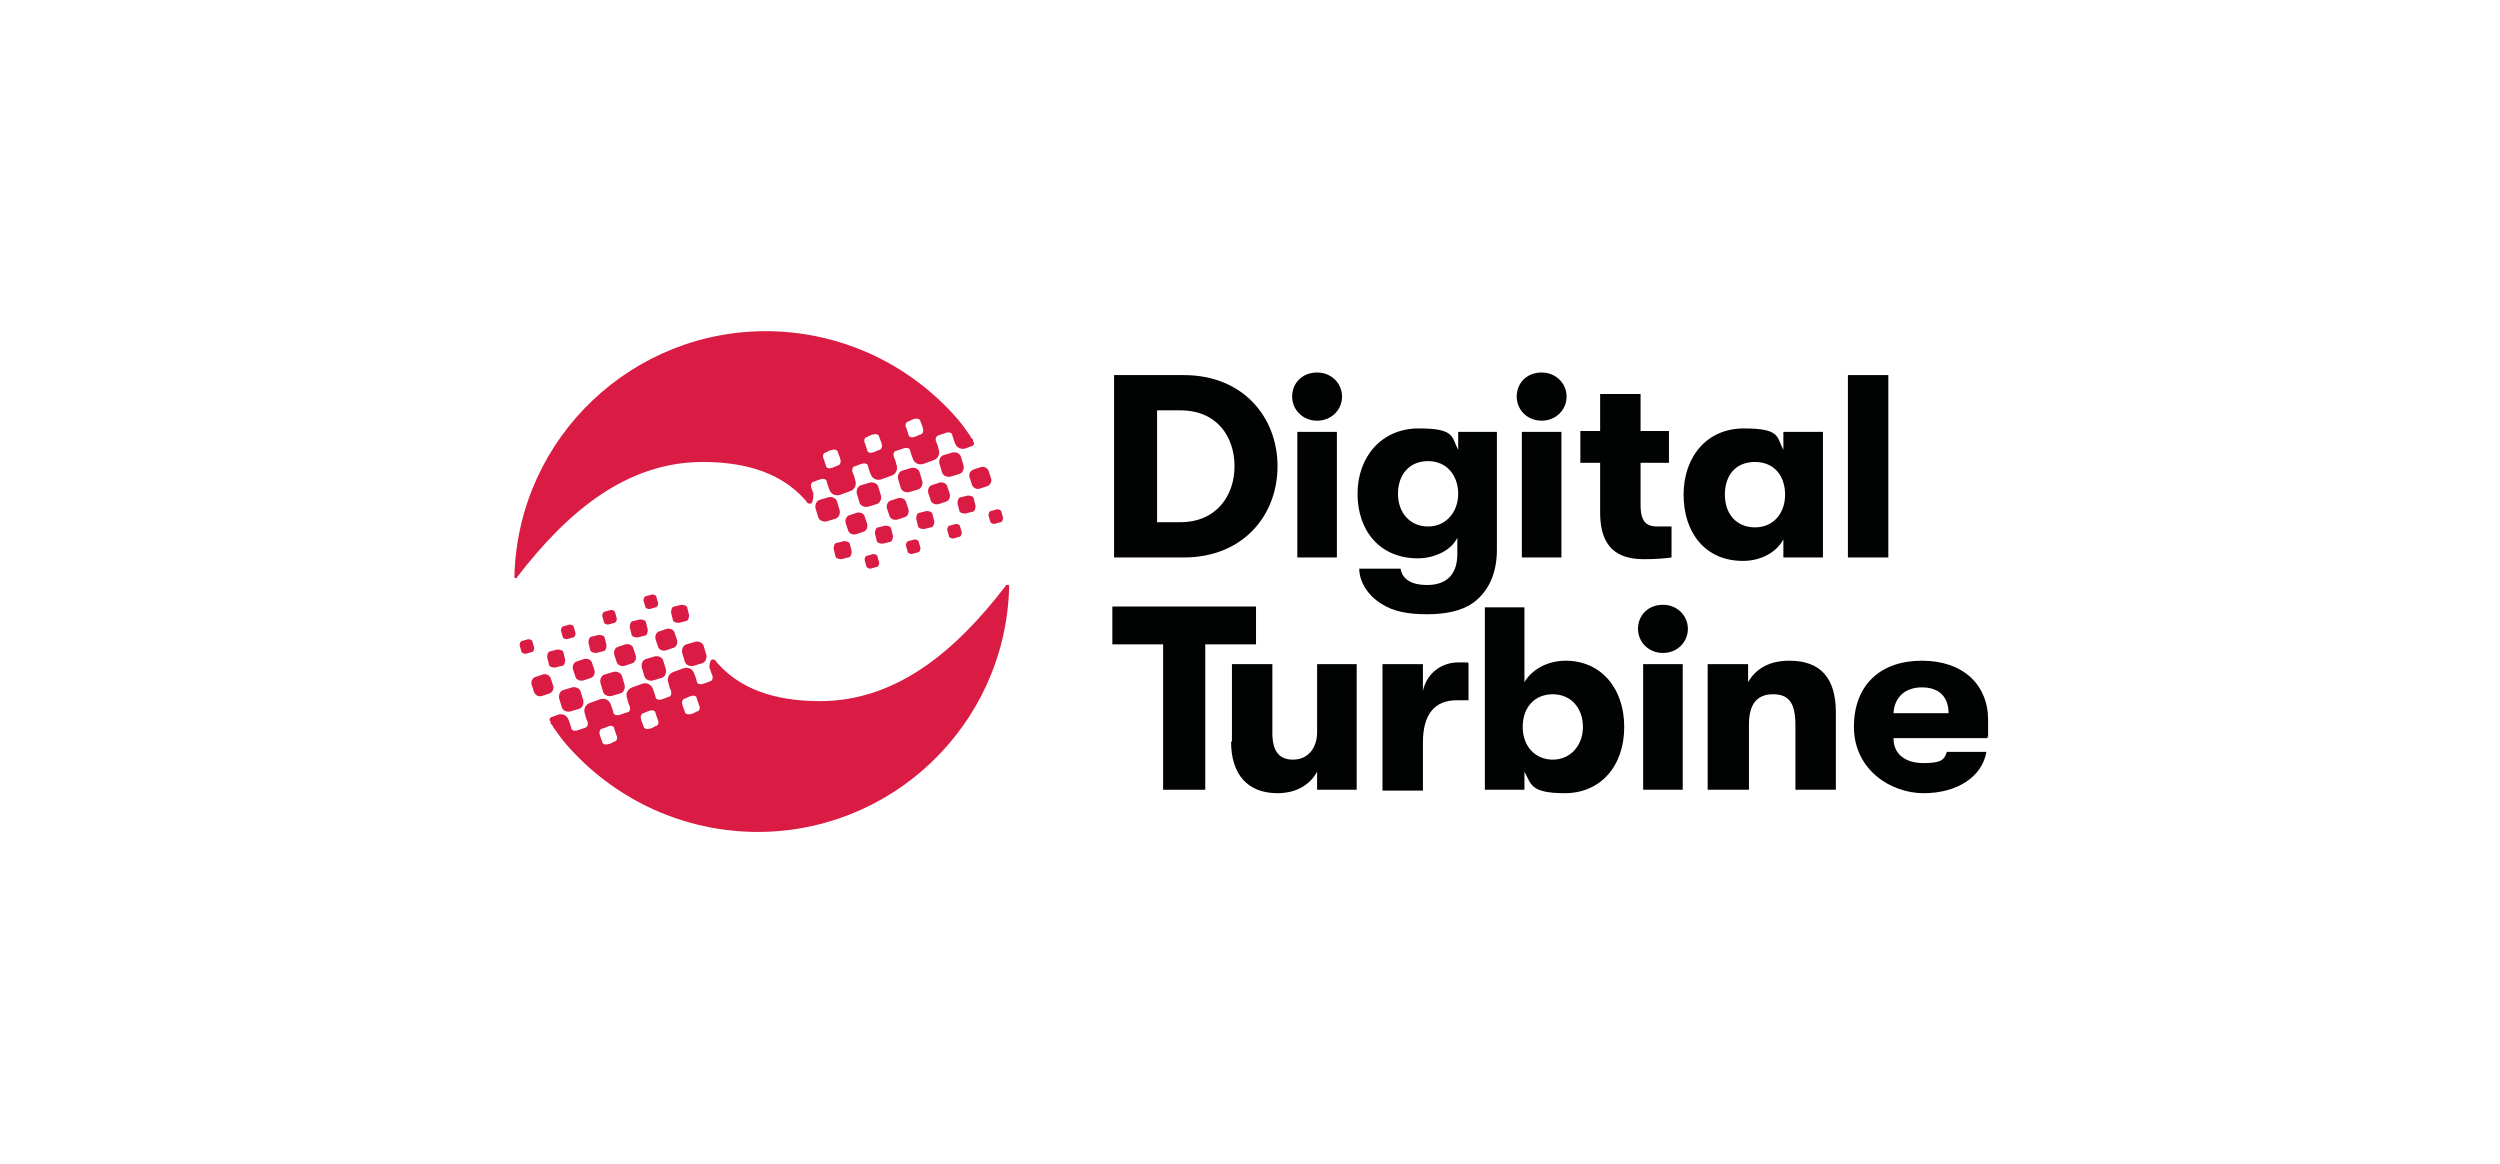 <?xml version="1.0" encoding="UTF-8"?>
<svg id="Layer_1" data-name="Layer 1" xmlns="http://www.w3.org/2000/svg" width="290.6" height="135.3" version="1.1" viewBox="0 0 290.6 135.3">
  <defs>
    <style>
      .cls-1 {
        fill: #010202;
      }

      .cls-1, .cls-2 {
        stroke-width: 0px;
      }

      .cls-2 {
        fill: #da1b43;
      }
    </style>
  </defs>
  <path class="cls-2" d="M114.8,56.5l-.9.3c-.3.1-.7,0-.9-.4l-.3-.9c-.1-.3,0-.7.4-.9l.9-.3c.3-.1.7,0,.9.4l.3.9c.1.3,0,.7-.4.9ZM116.6,60.2l-.2-.7c0-.2-.3-.3-.5-.3l-.7.2c-.2,0-.3.3-.3.5l.2.7c0,.2.3.3.5.3l.7-.2c.2,0,.3-.3.3-.5h0ZM113.2,58c0-.3-.4-.4-.7-.4l-.8.2c-.3,0-.4.4-.4.7l.2.8c0,.3.4.4.7.4l.8-.2c.3,0,.4-.4.4-.7l-.2-.8h0ZM110.4,57.4l-.3-.9c-.1-.3-.5-.5-.9-.4l-.9.3c-.3.1-.5.5-.4.9l.3.9c.1.3.5.5.9.4l.9-.3c.3-.1.5-.5.4-.9ZM105.9,54.4l-1,.3c-.4.1-.6.6-.5,1l.3,1c.1.4.6.6,1,.5l1-.3c.4-.1.6-.6.5-1l-.3-1c-.1-.4-.6-.6-1-.5h0ZM111.6,61.2c0-.2-.3-.3-.5-.3l-.7.2c-.2,0-.3.3-.3.5l.2.7c0,.2.3.3.5.3l.7-.2c.2,0,.3-.3.3-.5l-.2-.7h0ZM108.4,59.8c0-.3-.4-.4-.7-.4l-.8.2c-.3,0-.4.4-.4.7l.2.8c0,.3.4.4.7.4l.8-.2c.3,0,.4-.4.4-.7l-.2-.8h0ZM105.6,59.2l-.3-.9c-.1-.3-.5-.5-.9-.4l-.9.3c-.3.1-.5.5-.4.9l.3.9c.1.3.5.5.9.4l.9-.3c.3-.1.5-.5.4-.9ZM101.1,56.1l-1,.3c-.4.1-.6.6-.5,1l.3,1c.1.4.6.6,1,.5l1-.3c.4-.1.6-.6.5-1l-.3-1c-.1-.4-.6-.6-1-.5ZM106.8,63c0-.2-.3-.3-.5-.3l-.7.2c-.2,0-.3.3-.3.5l.2.7c0,.2.3.3.5.3l.7-.2c.2,0,.3-.3.3-.5l-.2-.7h0ZM103.6,61.5c0-.3-.4-.4-.7-.4l-.8.2c-.3,0-.4.4-.4.7l.2.8c0,.3.4.4.7.4l.8-.2c.3,0,.4-.4.4-.7l-.2-.8h0ZM100.8,60.9l-.3-.9c-.1-.3-.5-.5-.9-.4l-.9.3c-.3.1-.5.5-.4.9l.3.9c.1.3.5.5.9.4l.9-.3c.3-.1.5-.5.4-.9ZM97.6,59.3l-.3-1c-.1-.4-.6-.6-1-.5l-1,.3c-.4.1-.6.6-.5,1l.3,1c.1.4.6.6,1,.5l1-.3c.4-.1.6-.6.5-1ZM102,64.7c0-.2-.3-.3-.5-.3l-.7.2c-.2,0-.3.3-.3.5l.2.7c0,.2.3.3.5.3l.7-.2c.2,0,.3-.3.3-.5l-.2-.7h0ZM98.8,63.3c0-.3-.4-.4-.7-.4l-.8.2c-.3,0-.4.4-.4.7l.2.8c0,.3.4.4.7.4l.8-.2c.3,0,.4-.4.4-.7l-.2-.8h0ZM110.7,52.6l-1,.3c-.4.1-.6.6-.5,1l.3,1c.1.4.6.6,1,.5l1-.3c.4-.1.6-.6.5-1l-.3-1c-.1-.4-.6-.6-1-.5h0ZM94.5,57.4c.1.3,0,.7-.1,1-.1.2-.4.2-.6,0,0-.1-.4-.5-.4-.5-2.5-2.7-6.3-4.2-11.7-4.2-8.8,0-15.7,5.7-21.6,13.4h0s0,.1-.1.1h-.1c0,0-.1,0-.1-.1v-.3c.5-16,13.8-28.6,29.8-28.3,8.7.2,16.4,4.1,21.7,10.2.6.7,1,1.3,1.5,2,0,.1.2.3.3.4v.2c.2.2.1.4,0,.5l-.8.3c-.5.2-1.1,0-1.3-.6,0,0-.2-.5-.3-.9,0-.3-.4-.4-.7-.3-.3.1-.6.2-.9.3-.3.1-.4.4-.3.7.2.4.3.9.3.9.2.5,0,1.1-.6,1.3l-1.1.4c-.5.2-1.1,0-1.3-.6,0,0-.2-.5-.3-.9,0-.3-.4-.4-.7-.3-.3.1-.6.2-.9.3-.3,0-.4.4-.3.7.2.4.3.9.3.9.2.5,0,1.1-.6,1.3l-1.1.4c-.5.2-1.1,0-1.3-.6,0,0-.2-.5-.3-.9,0-.3-.4-.4-.7-.3-.3.1-.6.2-.8.3-.3,0-.4.4-.3.7.2.4.3.9.3.9.2.5,0,1.1-.6,1.3l-1.1.4c-.5.2-1.1,0-1.3-.6,0,0-.2-.5-.3-.9,0-.3-.4-.4-.7-.3-.3.1-.6.2-.8.3-.3,0-.4.4-.3.7.2.4.3.9.3.9h0ZM105.3,49.6c.1.3.2.6.3.9,0,.3.4.4.6.3.2,0,.5-.2.8-.3.2,0,.4-.4.3-.6,0-.2-.2-.6-.3-.9,0-.3-.4-.4-.7-.3-.2,0-.5.2-.7.3-.3,0-.4.4-.3.7h0ZM100.5,51.4c.1.3.2.6.3.9,0,.3.4.4.6.3.2,0,.5-.2.8-.3.2,0,.4-.4.3-.6,0-.2-.2-.6-.3-.9,0-.3-.4-.4-.7-.3-.2,0-.5.2-.7.3-.3,0-.4.4-.3.7h0ZM95.7,53.2c.1.3.2.6.3.9,0,.3.4.4.6.3.2,0,.5-.2.8-.3.2,0,.4-.4.3-.6,0-.2-.2-.6-.3-.9,0-.3-.4-.4-.7-.3-.2,0-.5.2-.7.3-.3,0-.4.4-.3.7h0ZM62.2,78.7l.9-.3c.3-.1.7,0,.9.4l.3.9c.1.3,0,.7-.4.9l-.9.3c-.3.1-.7,0-.9-.4l-.3-.9c-.1-.3,0-.7.4-.9h0ZM60.4,75l.2.7c0,.2.3.3.5.3l.7-.2c.2,0,.3-.3.3-.5l-.2-.7c0-.2-.3-.3-.5-.3l-.7.2c-.2,0-.3.3-.3.5h0ZM63.8,77.2c0,.3.4.4.7.4l.8-.2c.3,0,.4-.4.4-.7l-.2-.8c0-.3-.4-.4-.7-.4l-.8.2c-.3,0-.4.4-.4.7l.2.8h0ZM66.6,77.8l.3.9c.1.3.5.5.9.4l.9-.3c.3-.1.5-.5.4-.9l-.3-.9c-.1-.3-.5-.5-.9-.4l-.9.3c-.3.1-.5.5-.4.9h0ZM71.1,80.9l1-.3c.4-.1.6-.6.5-1l-.3-1c-.1-.4-.6-.6-1-.5l-1,.3c-.4.1-.6.6-.5,1l.3,1c.1.4.6.6,1,.5ZM65.4,74c0,.2.3.3.5.3l.7-.2c.2,0,.3-.3.3-.5l-.2-.7c0-.2-.3-.3-.5-.3l-.7.2c-.2,0-.3.3-.3.5l.2.7h0ZM68.6,75.5c0,.3.4.4.7.4l.8-.2c.3,0,.4-.4.4-.7l-.2-.8c0-.3-.4-.4-.7-.4l-.8.2c-.3,0-.4.4-.4.7l.2.8h0ZM71.4,76.1l.3.9c.1.3.5.5.9.4l.9-.3c.3-.1.5-.5.4-.9l-.3-.9c-.1-.3-.5-.5-.9-.4l-.9.3c-.3.1-.5.5-.4.9h0ZM75.9,79.1l1-.3c.4-.1.6-.6.5-1l-.3-1c-.1-.4-.6-.6-1-.5l-1,.3c-.4.1-.6.6-.5,1l.3,1c.1.4.6.6,1,.5ZM70.2,72.3c0,.2.3.3.5.3l.7-.2c.2,0,.3-.3.3-.5l-.2-.7c0-.2-.3-.3-.5-.3l-.7.2c-.2,0-.3.3-.3.5l.2.7h0ZM73.4,73.7c0,.3.4.4.7.4l.8-.2c.3,0,.4-.4.4-.7l-.2-.8c0-.3-.4-.4-.7-.4l-.8.2c-.3,0-.4.4-.4.7l.2.8h0ZM76.2,74.3l.3.9c.1.3.5.5.9.4l.9-.3c.3-.1.5-.5.4-.9l-.3-.9c-.1-.3-.5-.5-.9-.4l-.9.3c-.3.1-.5.5-.4.9ZM79.3,75.9l.3,1c.1.4.6.6,1,.5l1-.3c.4-.1.6-.6.5-1l-.3-1c-.1-.4-.6-.6-1-.5l-1,.3c-.4.1-.6.6-.5,1ZM75,70.5c0,.2.3.3.5.3l.7-.2c.2,0,.3-.3.3-.5l-.2-.7c0-.2-.3-.3-.5-.3l-.7.2c-.2,0-.3.3-.3.5l.2.7h0ZM78.2,72c0,.3.4.4.7.4l.8-.2c.3,0,.4-.4.4-.7l-.2-.8c0-.3-.4-.4-.7-.4l-.8.2c-.3,0-.4.4-.4.7l.2.8h0ZM66.3,82.7l1-.3c.4-.1.6-.6.5-1l-.3-1c-.1-.4-.6-.6-1-.5l-1,.3c-.4.1-.6.6-.5,1l.3,1c.1.4.6.6,1,.5h0ZM82.5,77.8c-.1-.3,0-.7.1-1,.1-.2.4-.2.6,0,0,.1.4.5.4.5,2.5,2.7,6.3,4.2,11.7,4.2,8.8,0,15.7-5.7,21.6-13.4h0s0-.1.1-.1h.2c0,0,.1,0,.1.1v.3c-.5,16-13.8,28.6-29.8,28.3-8.7-.2-16.4-4.1-21.7-10.2-.6-.7-1-1.3-1.5-2,0-.1-.2-.3-.3-.4v-.2c-.2-.2-.1-.4,0-.5l.8-.3c.5-.2,1.1,0,1.3.6,0,0,.2.5.3.9,0,.3.4.4.7.3.3-.1.6-.2.9-.3.3-.1.4-.4.3-.7-.2-.4-.3-.9-.3-.9-.2-.5,0-1.1.6-1.3l1.1-.4c.5-.2,1.1,0,1.3.6,0,0,.2.5.3.9,0,.3.4.4.7.3.3-.1.6-.2.9-.3.3,0,.4-.4.3-.7-.2-.4-.3-.9-.3-.9-.2-.5,0-1.1.6-1.3l1.1-.4c.5-.2,1.1,0,1.3.6,0,0,.2.5.3.9,0,.3.4.4.7.3.3-.1.6-.2.8-.3.3,0,.4-.4.3-.7-.2-.4-.3-.9-.3-.9-.2-.5,0-1.1.6-1.3l1.1-.4c.5-.2,1.1,0,1.3.6,0,0,.2.5.3.9,0,.3.4.4.7.3.3-.1.6-.2.8-.3.3,0,.4-.4.3-.7-.2-.4-.3-.9-.3-.9h0s0,0,0,0ZM71.7,85.6c-.1-.3-.2-.6-.3-.9,0-.3-.4-.4-.6-.3s-.5.2-.8.3c-.2,0-.4.4-.3.6,0,.2.2.6.3.9,0,.3.4.4.7.3.2,0,.5-.2.7-.3.3,0,.4-.4.3-.7h0ZM76.5,83.8c-.1-.3-.2-.6-.3-.9,0-.3-.4-.4-.6-.3-.2,0-.5.2-.8.3-.2,0-.4.4-.3.6,0,.2.2.6.3.9,0,.3.4.4.7.3.2,0,.5-.2.7-.3.3,0,.4-.4.3-.7h0ZM81.3,82.1c-.1-.3-.2-.6-.3-.9,0-.3-.4-.4-.6-.3-.2,0-.5.2-.8.3-.2,0-.4.4-.3.6,0,.2.2.6.3.9,0,.3.4.4.7.3.2,0,.5-.2.7-.3.3,0,.4-.4.3-.7h0Z"/>
  <path class="cls-1" d="M129.5,64.8v-21.2h8.1c6.9,0,10.9,4.9,10.9,10.6s-4,10.6-10.9,10.6h-8.1ZM134.5,60.7h2.7c4.2,0,6.3-3.1,6.3-6.5s-2-6.5-6.3-6.5h-2.7v13h0Z"/>
  <path class="cls-1" d="M150.2,46.1c0-1.6,1.2-2.8,2.9-2.8s2.9,1.3,2.9,2.8-1.2,2.8-2.9,2.8-2.9-1.3-2.9-2.8ZM150.8,64.8v-14.6h4.6v14.6h-4.6Z"/>
  <path class="cls-1" d="M169.3,50.2h4.7v13.7c0,2.8-1,4.9-2.8,6.2-1.3.9-3.1,1.3-5.3,1.3s-3.9-.3-5.3-1.2c-1.5-.9-2.6-2.5-2.6-4.1h4.8c.2,1.2,1.2,1.9,3.1,1.9s3.5-.9,3.5-3.6v-1.9c-.7,1.5-2.7,2.4-4.6,2.4-4.4,0-7-3.2-7-7.5s2.8-7.6,7.1-7.6,3.8,1,4.6,2.5v-2.1h0ZM169.5,57.4c0-2.1-1.3-3.8-3.5-3.8s-3.5,1.6-3.5,3.8,1.4,3.8,3.5,3.8,3.5-1.7,3.5-3.8Z"/>
  <path class="cls-1" d="M176.3,46.1c0-1.6,1.2-2.8,2.9-2.8s2.9,1.3,2.9,2.8-1.2,2.8-2.9,2.8-2.9-1.3-2.9-2.8ZM176.9,64.8v-14.6h4.6v14.6h-4.6Z"/>
  <path class="cls-1" d="M194.3,61.1v3.7c-.7.1-1.8.2-3.1.2-2.2,0-5.2-.5-5.2-5.4v-5.8h-2.3v-3.7h2.3v-4.3h4.7v4.3h3.3v3.7h-3.3v4.9c0,2.2.9,2.5,2,2.5s1.2,0,1.6,0h0Z"/>
  <path class="cls-1" d="M195.7,57.5c0-4.4,2.7-7.7,7-7.7s3.8,1,4.6,2.5v-2.1h4.6v14.6h-4.6v-2.1c-.8,1.5-2.6,2.5-4.7,2.5-4.4,0-6.9-3.3-6.9-7.7h0ZM207.5,57.5c0-2.1-1.2-3.8-3.5-3.8s-3.5,1.6-3.5,3.8,1.3,3.8,3.5,3.8,3.5-1.7,3.5-3.8Z"/>
  <path class="cls-1" d="M214.8,64.8v-21.2h4.7v21.2h-4.7Z"/>
  <path class="cls-1" d="M135.2,91.8v-16.9h-5.9v-4.4h16.7v4.4h-5.9v16.9h-4.9Z"/>
  <path class="cls-1" d="M143.2,86.2v-9h4.7v8c0,2,.7,3.1,2.4,3.1s2.8-1.3,2.8-3.2v-7.9h4.6v14.6h-4.6v-2.1c-.8,1.5-2.4,2.5-4.6,2.5-3.5,0-5.4-2.2-5.4-6h0Z"/>
  <path class="cls-1" d="M160.7,91.8v-14.6h4.7v3.1c.5-2.2,2.3-3.3,4.1-3.3s.9,0,1.2.1v4.3c-.5,0-.8,0-1.4,0-2.5,0-3.9,1.6-3.9,4.9v5.6h-4.7Z"/>
  <path class="cls-1" d="M188.8,84.5c0,4.6-2.8,7.7-6.9,7.7s-3.9-1.1-4.7-2.5v2.1h-4.6v-21.2h4.6v8.7c.8-1.4,2.6-2.5,4.8-2.5,4,0,6.8,3.1,6.8,7.7h0ZM184,84.5c0-2.2-1.4-3.8-3.5-3.8s-3.5,1.5-3.5,3.8,1.5,3.8,3.5,3.8,3.5-1.6,3.5-3.8Z"/>
  <path class="cls-1" d="M190.4,73.1c0-1.6,1.2-2.8,2.9-2.8s2.9,1.3,2.9,2.8-1.2,2.8-2.9,2.8-2.9-1.3-2.9-2.8ZM191,91.8v-14.6h4.6v14.6h-4.6Z"/>
  <path class="cls-1" d="M198.5,91.8v-14.6h4.7v2.1c.9-1.6,2.5-2.5,4.8-2.5,3.6,0,5.4,2,5.4,6v9h-4.7v-7.5c0-2.5-.7-3.6-2.6-3.6s-2.8,1.2-2.8,3.5v7.6h-4.7,0Z"/>
  <path class="cls-1" d="M231,85.8h-10.9c0,1.9,1.4,2.9,3.5,2.9s2.4-.4,2.7-1.3h4.6c-.5,2.9-3.4,4.8-7.3,4.8s-8.1-2.8-8.1-7.7,3.1-7.7,7.9-7.7,7.7,2.8,7.7,6.9,0,1.2-.1,2h0ZM226.5,82.9c0-1.9-1.1-3-3.1-3s-3.2,1.2-3.3,3h6.4Z"/>
</svg>